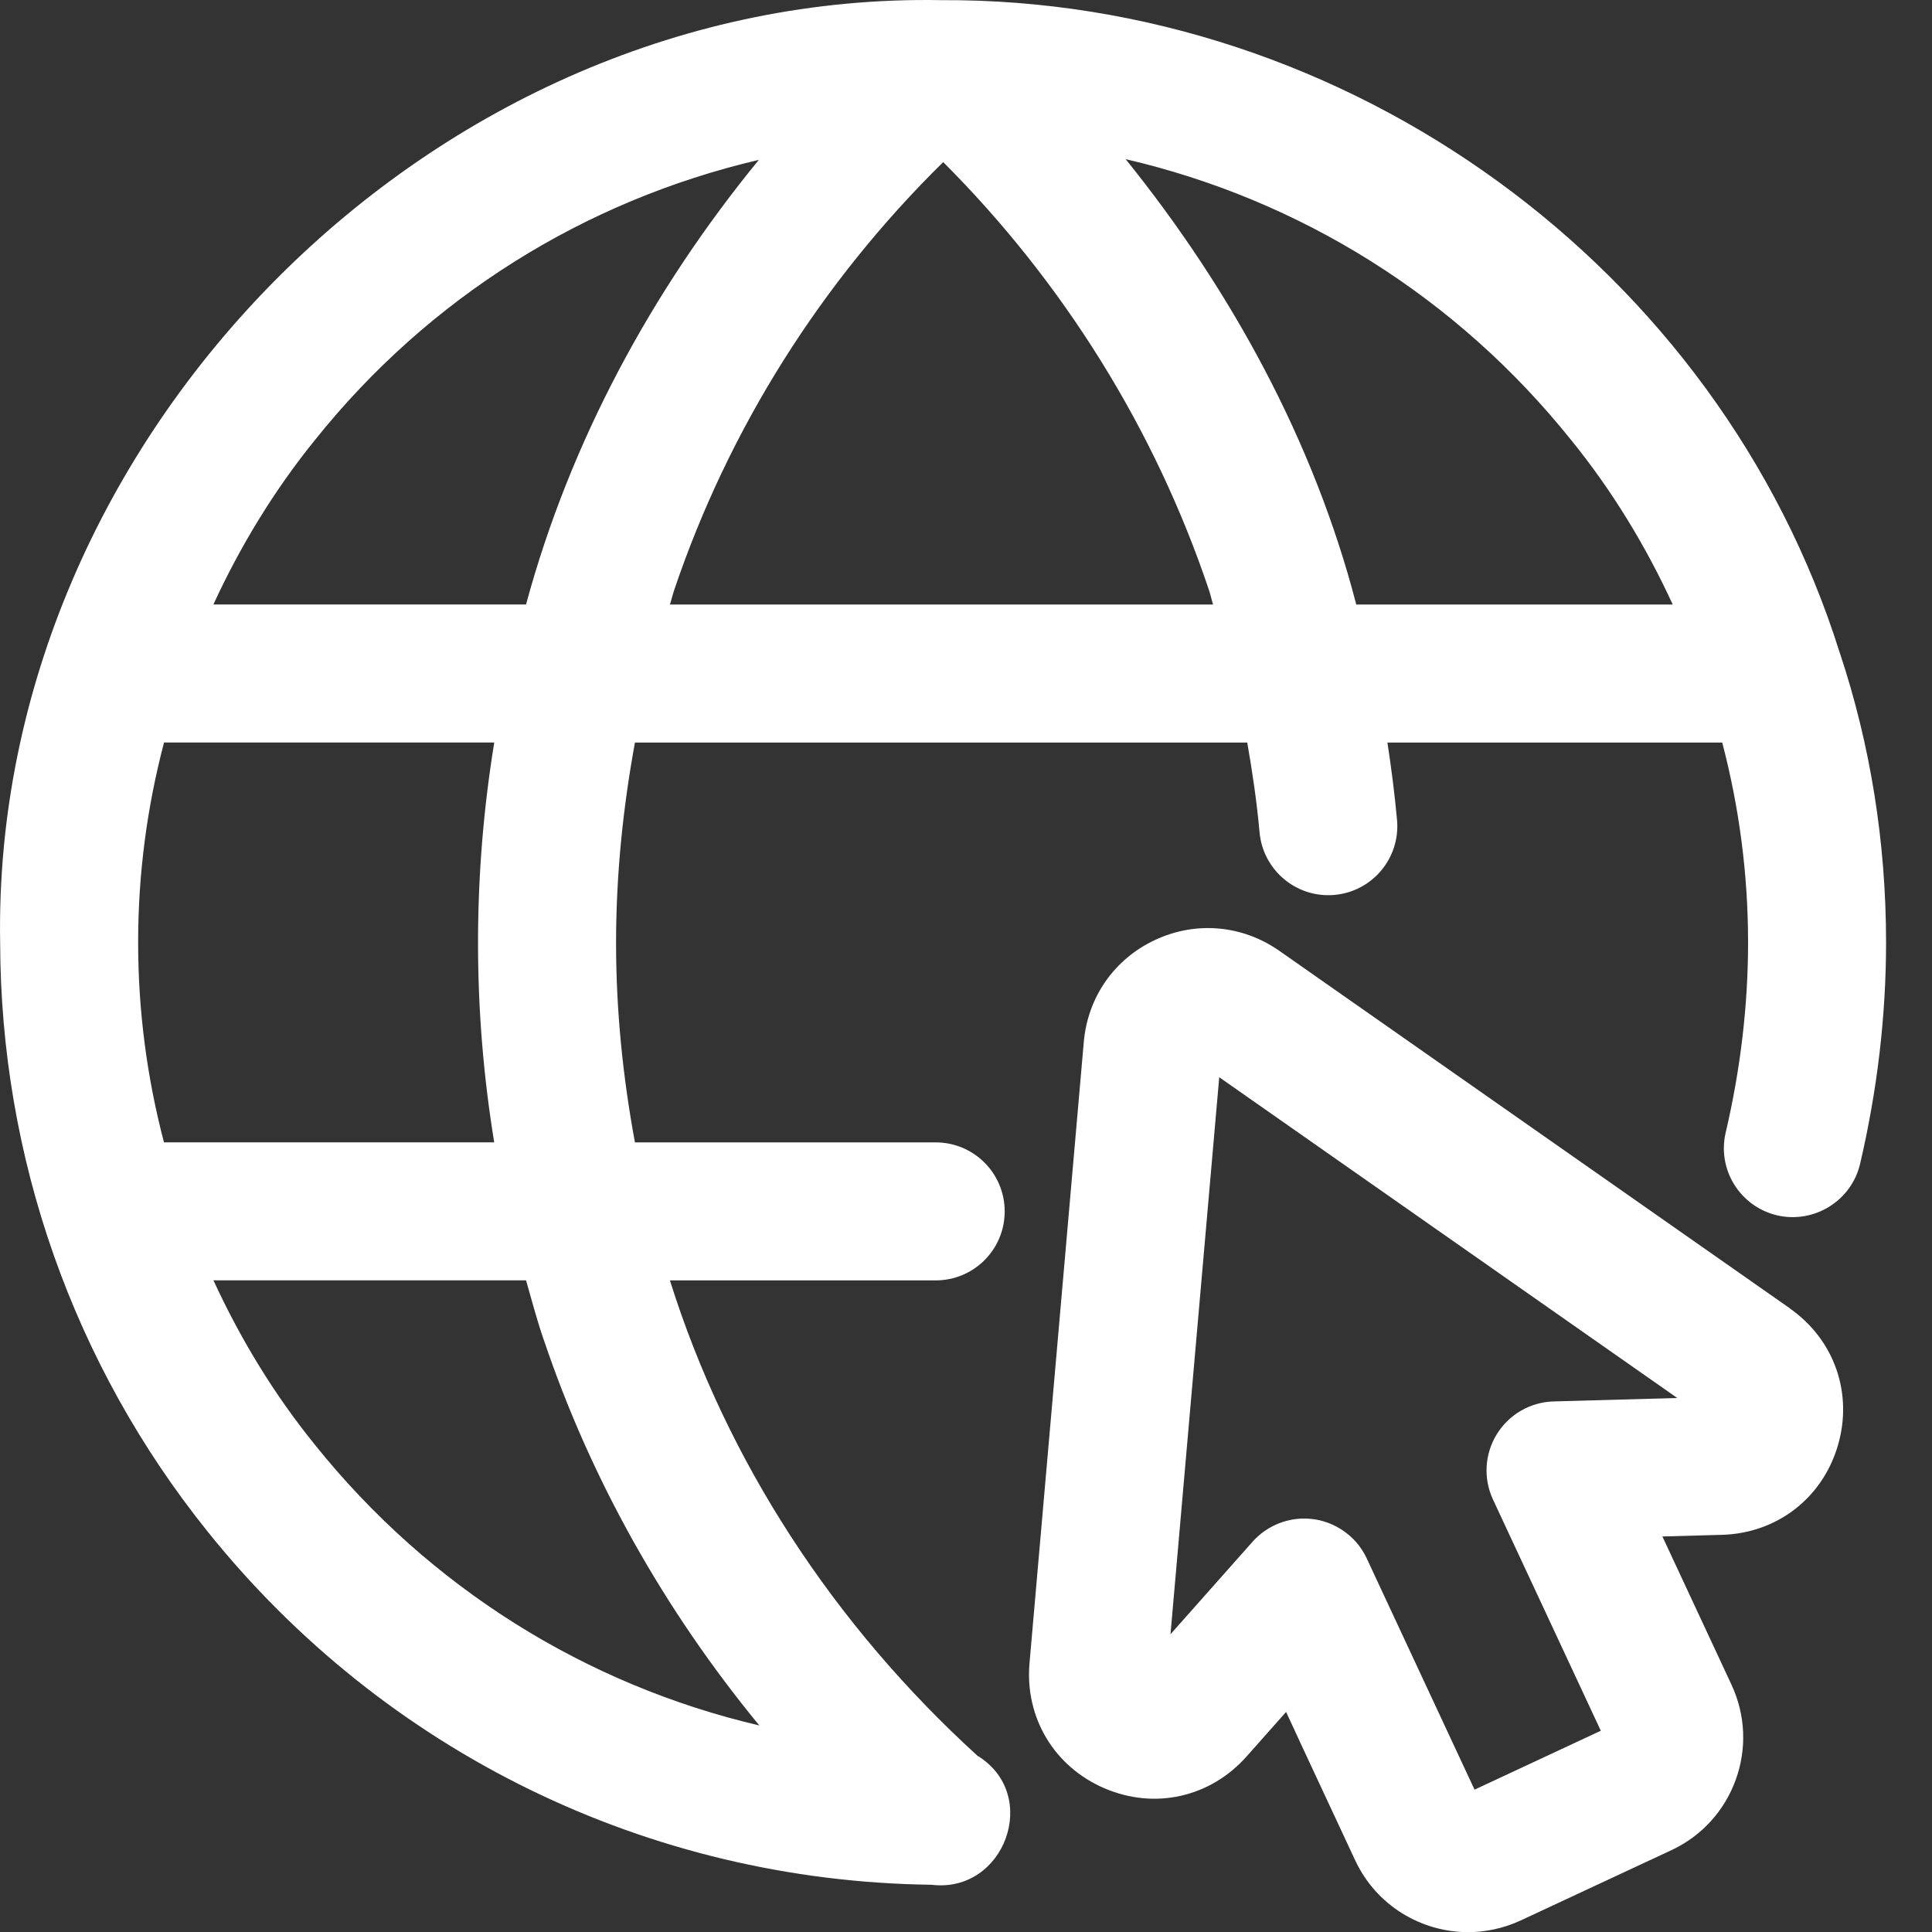 <svg width="40" height="40" viewBox="0 0 40 40" fill="none" xmlns="http://www.w3.org/2000/svg">
<rect x="0" y="0" width="40" height="40" fill="#333333" stroke="none"/>
<g clip-path="url(#clip0_16600_5587)">
<g clip-path="url(#clip1_16600_5587)">
<path d="M38.09 13.515C35.592 5.553 27.92 -0.042 19.48 0.003C8.988 -0.187 -0.177 9.043 0.003 19.512C0.013 23.971 1.52 28.25 4.298 31.709C7.966 36.282 13.429 38.948 19.284 39.022C20.804 39.208 21.554 37.152 20.236 36.35C17.276 33.653 15.046 30.261 13.87 26.509H19.373C20.162 26.509 20.801 25.87 20.801 25.081C20.801 24.291 20.162 23.652 19.373 23.652H13.146C12.895 22.299 12.755 20.921 12.755 19.523C12.755 18.125 12.896 16.732 13.146 15.374H25.823C25.93 15.985 26.021 16.603 26.078 17.235C26.147 17.976 26.769 18.534 27.5 18.534C27.543 18.534 27.587 18.532 27.631 18.528C28.417 18.457 28.995 17.761 28.924 16.976C28.875 16.436 28.806 15.902 28.725 15.374H35.657C36.007 16.709 36.192 18.095 36.192 19.513C36.192 20.81 36.036 22.134 35.729 23.447C35.548 24.214 36.026 24.982 36.795 25.163C37.558 25.338 38.33 24.865 38.511 24.097C38.868 22.572 39.049 21.029 39.049 19.513C39.049 17.44 38.724 15.414 38.091 13.516L38.09 13.515ZM32.528 9.109C33.379 10.158 34.073 11.302 34.632 12.516H28.08C27.205 9.138 25.487 5.999 23.305 3.295C26.917 4.133 30.16 6.151 32.528 9.11V9.109ZM6.527 9.102C8.881 6.162 12.098 4.155 15.711 3.31C13.5 6.009 11.804 9.14 10.891 12.515H4.418C4.976 11.305 5.672 10.157 6.527 9.102ZM11.255 27.729C12.23 30.629 13.757 33.336 15.721 35.724C12.127 34.883 8.889 32.867 6.523 29.916C5.671 28.865 4.978 27.721 4.419 26.508H10.891C11.008 26.916 11.116 27.327 11.254 27.729H11.255ZM10.232 23.651H3.395C3.044 22.316 2.86 20.93 2.86 19.512C2.86 18.094 3.043 16.716 3.396 15.373H10.233C10.011 16.734 9.897 18.119 9.897 19.522C9.897 20.924 10.011 22.296 10.232 23.651ZM13.961 12.209C15.09 8.869 17.007 5.835 19.528 3.356C22.017 5.847 23.913 8.888 25.033 12.224C25.066 12.324 25.084 12.417 25.115 12.516H13.87C13.903 12.414 13.926 12.31 13.961 12.209Z" fill="white"/>
<path d="M37.058 27.088L26.483 19.683C25.718 19.15 24.759 19.067 23.918 19.459C23.074 19.852 22.521 20.64 22.439 21.571L21.315 34.432C21.216 35.558 21.824 36.576 22.863 37.023C23.904 37.473 25.056 37.212 25.808 36.367L26.627 35.444L26.91 36.054C26.91 36.054 26.91 36.055 26.91 36.056C26.91 36.056 26.91 36.056 26.91 36.056L28.057 38.515C28.493 39.451 29.424 40.003 30.396 40.003C30.76 40.003 31.13 39.924 31.482 39.762L34.604 38.306C35.227 38.015 35.7 37.498 35.936 36.85C36.17 36.205 36.139 35.504 35.849 34.881L34.418 31.811L35.651 31.777C36.782 31.745 37.722 31.026 38.047 29.942C38.372 28.858 37.983 27.739 37.057 27.09L37.058 27.088ZM28.296 32.264C28.066 31.765 27.55 31.437 27.001 31.44C26.597 31.44 26.206 31.613 25.933 31.92L24.234 33.835L25.243 22.303L34.726 28.944L32.166 29.015C31.685 29.029 31.243 29.283 30.99 29.693C30.738 30.102 30.707 30.61 30.911 31.047L33.143 35.833L30.529 37.053L28.297 32.266L28.296 32.264Z" fill="white"/>
</g>
</g>
<defs>
<clipPath id="clip0_16600_5587">
<rect width="40" height="40" fill="white"/>
</clipPath>
<clipPath id="clip1_16600_5587">
<rect width="39.048" height="40" fill="white"/>
</clipPath>
</defs>
</svg>
